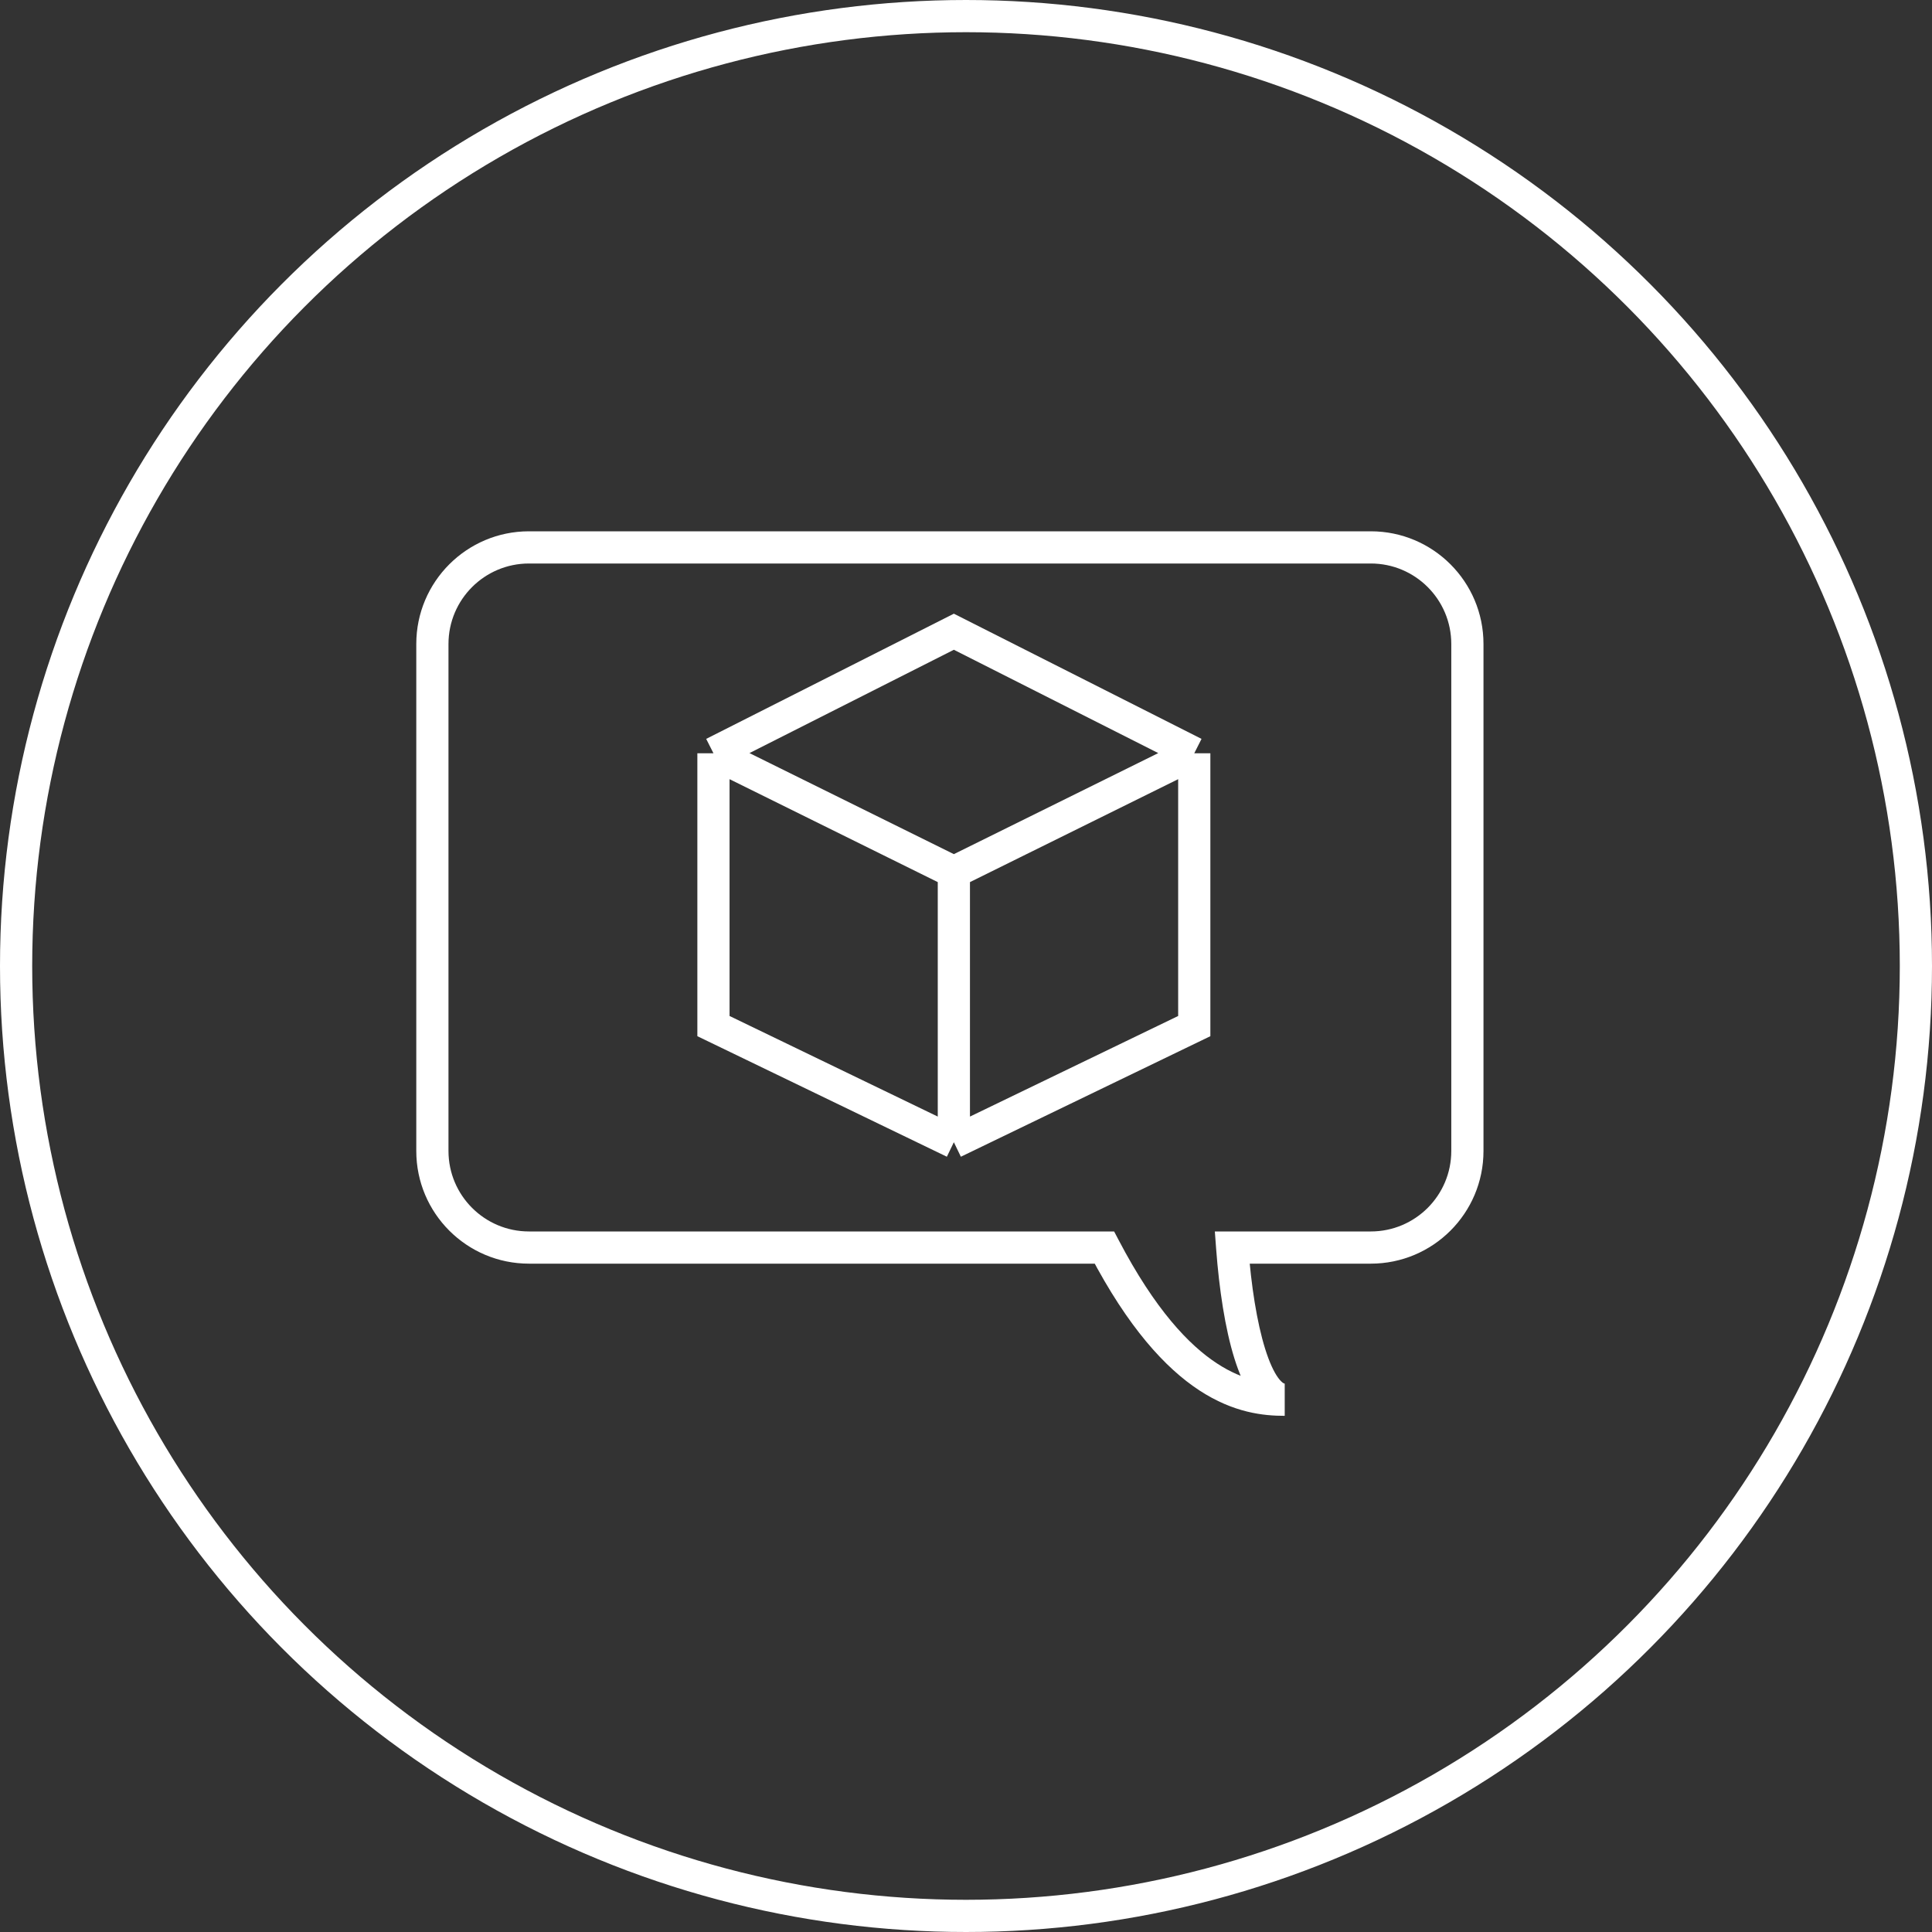 <svg width="60" height="60" viewBox="0 0 60 60" fill="none" xmlns="http://www.w3.org/2000/svg">
<rect x="0" y="0" width="60" height="60" fill="#333333" stroke="none"/>
<path d="M38.267 38.744L37.768 38.781L37.728 38.244H38.267V38.744ZM34.298 38.744V38.244H34.6L34.741 38.512L34.298 38.744ZM45.071 20C45.071 18.619 43.952 17.5 42.571 17.5V16.5C44.504 16.5 46.071 18.067 46.071 20H45.071ZM45.071 35.744V20H46.071V35.744H45.071ZM42.571 38.244C43.952 38.244 45.071 37.124 45.071 35.744H46.071C46.071 37.677 44.504 39.244 42.571 39.244V38.244ZM38.267 38.244H42.571V39.244H38.267V38.244ZM39.898 43.97C39.441 43.97 39.106 43.682 38.883 43.374C38.656 43.061 38.478 42.644 38.335 42.186C38.047 41.263 37.862 40.039 37.768 38.781L38.765 38.707C38.856 39.929 39.034 41.068 39.29 41.888C39.419 42.301 39.558 42.601 39.693 42.787C39.759 42.878 39.813 42.926 39.849 42.95C39.881 42.97 39.895 42.97 39.898 42.97V43.97ZM34.741 38.512C35.871 40.67 36.925 41.774 37.794 42.342C38.65 42.903 39.367 42.97 39.898 42.97V43.97C39.245 43.97 38.317 43.88 37.246 43.179C36.189 42.487 35.034 41.228 33.855 38.976L34.741 38.512ZM16.428 38.244H34.298V39.244H16.428V38.244ZM13.928 35.744C13.928 37.124 15.048 38.244 16.428 38.244V39.244C14.495 39.244 12.928 37.677 12.928 35.744H13.928ZM13.928 20V35.744H12.928V20H13.928ZM16.428 17.5C15.048 17.5 13.928 18.619 13.928 20H12.928C12.928 18.067 14.495 16.5 16.428 16.5V17.5ZM42.571 17.5H16.428V16.5H42.571V17.5Z" fill="white"/>
<path d="M37.089 23.393L29.623 19.619L22.157 23.393M37.089 23.393V31.866L29.623 35.473M37.089 23.393L29.623 27.084M29.623 35.473L22.157 31.866V23.393M29.623 35.473V27.084M22.157 23.393L29.623 27.084" stroke="white"/>
<circle cx="30" cy="30" r="29.5" stroke="white"/>
</svg>
